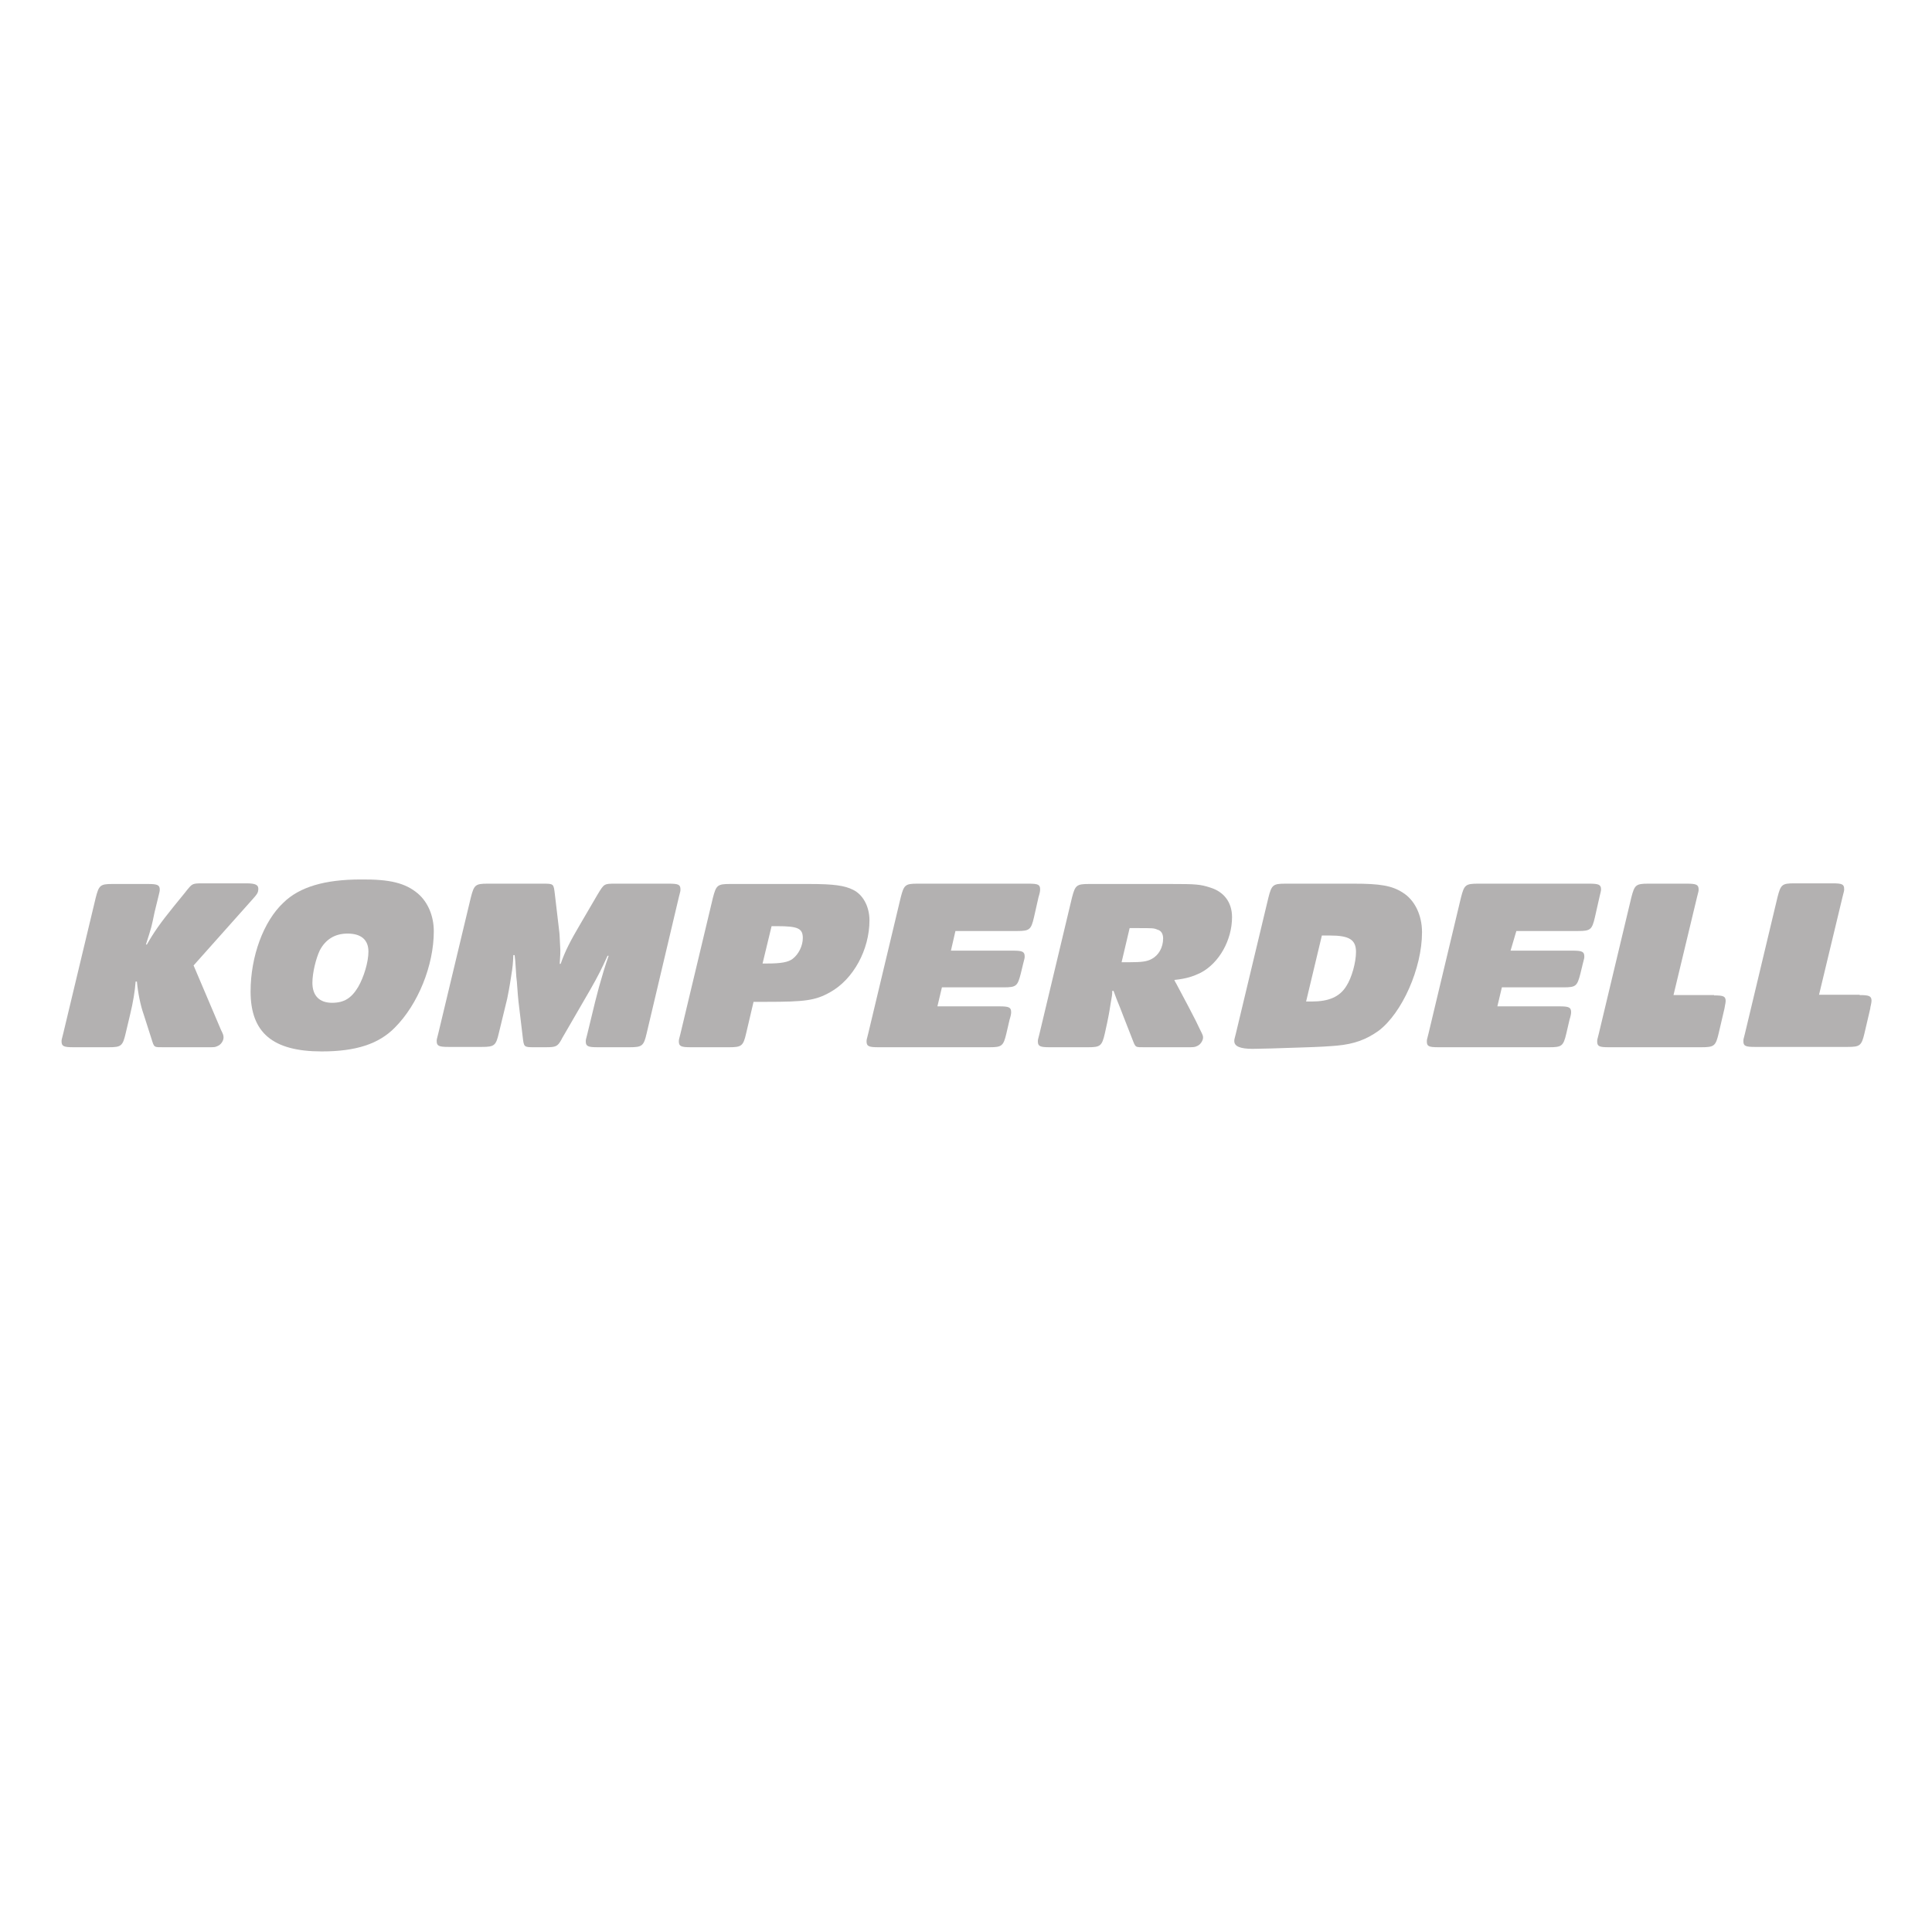<?xml version="1.0" encoding="utf-8"?>
<!-- Generator: Adobe Illustrator 26.3.1, SVG Export Plug-In . SVG Version: 6.00 Build 0)  -->
<!DOCTYPE svg PUBLIC "-//W3C//DTD SVG 1.1//EN" "http://www.w3.org/Graphics/SVG/1.1/DTD/svg11.dtd">
<svg version="1.1" id="Warstwa_1" xmlns:x="http://ns.adobe.com/Extensibility/1.0/" xmlns:i="http://ns.adobe.com/AdobeIllustrator/10.0/" xmlns:graph="http://ns.adobe.com/Graphs/1.0/"
	 xmlns="http://www.w3.org/2000/svg" xmlns:xlink="http://www.w3.org/1999/xlink" x="0px" y="0px" width="600px" height="600px"
	 viewBox="0 0 600 600" style="enable-background:new 0 0 600 600;" xml:space="preserve">
<style type="text/css">
	.st0{fill:#B3B1B1;}
</style>
<g>
	<g>
		<path class="st0" d="M68.62,319.83c0.7,1.4,0.8,1.7,0.8,2.4c0,1-0.8,2.2-1.8,2.6c-0.8,0.4-1,0.4-3,0.4h-13.6c-3.3,0-3.1,0.2-4-2.7
			l-2.4-7.5c-1-2.8-1.8-6.8-2.1-10.2h-0.4c-0.2,2.9-0.8,6.5-1.7,10.2l-1.4,5.9c-0.9,3.9-1.4,4.3-5.2,4.3h-11c-3,0-3.7-0.3-3.7-1.8
			c0-0.5,0-0.5,0.5-2.4l10.1-42.2c1-3.9,1.4-4.3,5.2-4.3h11c3,0,3.7,0.3,3.7,1.8c0,0.5-0.2,1.1-0.5,2.4l-1.1,4.5
			c-1.1,5.2-0.8,4.1-2.7,10.1h0.3c2.1-3.7,4.1-6.6,8.4-11.9l3.5-4.3c0.4-0.5,0.6-0.8,0.8-1c1.4-1.7,1.6-1.8,4.6-1.8h13.6
			c2.9,0,3.8,0.5,3.7,1.9c-0.1,1.1-0.3,1.4-2.1,3.4l-18,20.2L68.62,319.83z"/>
		<path class="st0" d="M129.82,277.53c3,2.6,4.9,6.8,4.9,11.7c0,10.6-4.9,22.7-12.1,29.9c-5,5.1-12.1,7.4-22.7,7.4
			c-15.2,0-22.1-5.8-22.1-18.6c0-10.9,4-21.8,10.2-27.6c5-4.9,12.9-7.2,24-7.2C121.12,273.03,125.92,274.23,129.82,277.53z
			 M99.32,295.13c-1.2,2.5-2.3,7-2.3,10.1c0,4,2.2,6.2,6.1,6.2c3.7,0,6-1.4,8.1-4.9c1.8-3.1,3.2-7.8,3.2-11c0-3.7-2.3-5.6-6.5-5.6
			C104.02,289.93,101.12,291.73,99.32,295.13z"/>
		<path class="st0" d="M231.72,320.93c-0.9,3.9-1.4,4.3-5.3,4.3h-11.9c-3,0-3.7-0.3-3.7-1.8c0-0.5,0-0.5,0.5-2.4l10.1-42.3
			c1-3.8,1.4-4.2,5.3-4.2h24.6c7.7,0,11,0.5,13.6,1.8c3.1,1.5,5.1,5.2,5.1,9.5c0,9.1-5,18.3-12.2,22.3c-4.6,2.6-7.8,3-19.9,3h-3.9
			L231.72,320.93z M236.82,299.23h1.2c4.6,0,6.8-0.4,8.2-1.5c1.8-1.4,3.1-4,3.1-6.4c0-3-1.5-3.7-7.9-3.7h-1.8L236.82,299.23z"/>
		<path class="st0" d="M295.32,295.23h19.2c3,0,3.7,0.3,3.7,1.8c0,0.5,0,0.5-0.5,2.4l-0.7,2.9c-1,3.9-1.4,4.3-5.3,4.3h-19.2
			l-1.4,5.9h19.2c3,0,3.7,0.3,3.7,1.8c0,0.5-0.1,1.1-0.5,2.4l-1,4.3c-0.9,3.8-1.4,4.2-5.2,4.2h-34.5c-3,0-3.7-0.3-3.7-1.8
			c0-0.5,0-0.5,0.5-2.4l10.1-42.3c1-3.9,1.4-4.3,5.2-4.3h34.5c3,0,3.6,0.3,3.6,1.8c0,0.5-0.1,1.1-0.5,2.4l-1.4,6.2
			c-0.9,3.9-1.4,4.3-5.2,4.3h-19.2L295.32,295.23z"/>
		<path class="st0" d="M364.82,304.63c0.2,0.4,0.4,0.7,0.4,0.7c4.5,8.4,3.8,7.2,6.1,11.6l1.4,2.9c0.8,1.6,0.9,1.8,0.9,2.4
			c0,0.9-0.8,2.2-1.8,2.6c-0.8,0.4-1.1,0.4-3.2,0.4h-12.9c-3.3,0-3,0.2-4.1-2.6l-2.7-6.9c-0.8-2.1-0.5-1.3-1-2.6
			c-1.3-3.2-1.1-2.7-2.1-5.4h-0.4c0,1.2-0.1,1.7-0.5,3.9c-0.5,3.3-0.8,4.6-1.1,6.1l-0.7,3.2c-0.9,3.9-1.4,4.3-5.2,4.3h-11.9
			c-3,0-3.7-0.3-3.7-1.8c0-0.5,0-0.5,0.5-2.4l10.1-42.3c1-3.8,1.4-4.2,5.3-4.2h25.3c7.9,0,9.2,0.1,12.3,1.1c4.3,1.3,6.8,4.6,6.8,9.2
			c0,7.1-4,14.3-9.8,17.3c-2.3,1.1-4.3,1.8-8.1,2.2L364.82,304.63z M348.32,298.83h2.4c3.7,0,5.5-0.2,6.9-1c2.2-1.1,3.6-3.6,3.6-6.4
			c0-1.4-0.6-2.4-1.7-2.7c-1.3-0.5-1.1-0.5-6.6-0.5h-2.1L348.32,298.83z"/>
		<path class="st0" d="M420.42,274.43c8.1,0,11.8,0.6,15.1,2.7c3.8,2.3,6.1,7,6.1,12.4c0,11.2-6.2,25.1-13.5,30.6
			c-3.8,2.7-7.5,4.1-12.9,4.6c-2.4,0.2-4.8,0.4-11.9,0.6c-5.2,0.2-12.5,0.4-14.3,0.4c-3.9,0-5.7-0.8-5.7-2.4c0-0.5,0-0.5,0.5-2.4
			l10.1-42.2c1-3.9,1.4-4.3,5.3-4.3L420.42,274.43L420.42,274.43z M405.62,311.03h1.7c5.3,0,8.7-1.4,10.8-4.8c1.7-2.6,3-7.4,3-10.6
			c0-3.8-2.1-5.1-8.1-5.1h-2.5L405.62,311.03z"/>
		<path class="st0" d="M532.32,309.13c3,0,3.6,0.3,3.6,1.8c0,0.3-0.1,0.8-0.2,1.3c-0.1,0.4-0.1,0.8-0.2,1.1l-1.8,7.7
			c-0.9,3.8-1.4,4.2-5.3,4.2h-28.8c-3,0-3.6-0.3-3.6-1.8c0-0.5,0-0.5,0.5-2.4l10.1-42.3c1-3.9,1.4-4.3,5.3-4.3h11.9
			c3,0,3.7,0.3,3.7,1.8c0,0.5,0,0.5-0.5,2.4l-7.3,30.4h12.6V309.13z"/>
		<path class="st0" d="M188.72,296.73c-1.8,4-3,6.4-5.4,10.6l-8.4,14.5c-0.2,0.3-0.4,0.7-0.6,1.1c-1.2,2.1-1.7,2.3-4.9,2.3h-3.3
			c-3.5,0-3.4,0-3.8-3.3l-1.3-10.9c-0.1-0.6-0.2-2.2-0.5-6.1c-0.2-2.1-0.1,0-0.5-6.5c0-0.2-0.1-0.8-0.2-1.8h-0.4
			c-0.1,2.5-0.2,3.7-0.7,6.7c-0.5,3.4-1,5.8-1.2,6.8l-2.6,10.7c-0.9,3.9-1.4,4.3-5.3,4.3h-10.3c-3,0-3.7-0.3-3.7-1.8
			c0-0.5,0-0.5,0.5-2.4l10.1-42.2c1-3.9,1.4-4.3,5.2-4.3h17.1c3.5,0,3.4,0,3.8,3.3l1.4,11.9c0,0.2,0.1,0.8,0.1,1.5
			c0.1,2.2,0.2,3.7,0.2,4c0,0.8,0,1.4-0.2,4.2h0.3c1.4-4,3-7.1,6.3-12.7l5.2-8.9c2-3.3,2-3.3,5.5-3.3h16.6c3,0,3.6,0.3,3.6,1.8
			c0,0.5,0,0.5-0.5,2.4l-10,42.3c-0.9,3.9-1.4,4.3-5.3,4.3h-9.9c-3,0-3.7-0.3-3.7-1.8c0-0.5,0-0.5,0.5-2.4l2.4-9.9
			c0.2-0.7,0.5-2,1.2-4.6c1.3-4.6,1.7-5.9,3-9.7h-0.3V296.73z"/>
		<path class="st0" d="M469.12,295.23h19.2c3,0,3.7,0.3,3.7,1.8c0,0.5,0,0.5-0.5,2.4l-0.7,2.9c-1,3.9-1.4,4.3-5.2,4.3h-19.2
			l-1.4,5.9h19.2c3,0,3.7,0.3,3.7,1.8c0,0.5-0.1,1.1-0.5,2.4l-1,4.3c-0.9,3.8-1.4,4.2-5.2,4.2h-34.5c-3,0-3.6-0.3-3.6-1.8
			c0-0.5,0-0.5,0.5-2.4l10.1-42.3c1-3.9,1.4-4.3,5.3-4.3h34.5c3,0,3.7,0.3,3.7,1.8c0,0.5-0.2,1.1-0.5,2.4l-1.4,6.2
			c-0.9,3.9-1.4,4.3-5.2,4.3h-19.2L469.12,295.23z"/>
		<path class="st0" d="M577.52,309.03c3,0,3.7,0.3,3.7,1.8c0,0.3-0.1,0.8-0.2,1.3c-0.1,0.4-0.2,0.8-0.2,1.1l-1.8,7.7
			c-0.9,3.8-1.4,4.2-5.2,4.2h-28.8c-3,0-3.6-0.3-3.6-1.8c0-0.5,0-0.5,0.5-2.4l10.1-42.3c1-3.9,1.4-4.3,5.2-4.3h11.9
			c3,0,3.6,0.3,3.6,1.8c0,0.5,0,0.5-0.5,2.4l-7.3,30.4h12.6V309.03z"/>
	</g>
</g>
<g>
</g>
<g>
</g>
<g>
</g>
<g>
</g>
<g>
</g>
<g>
</g>
</svg>
